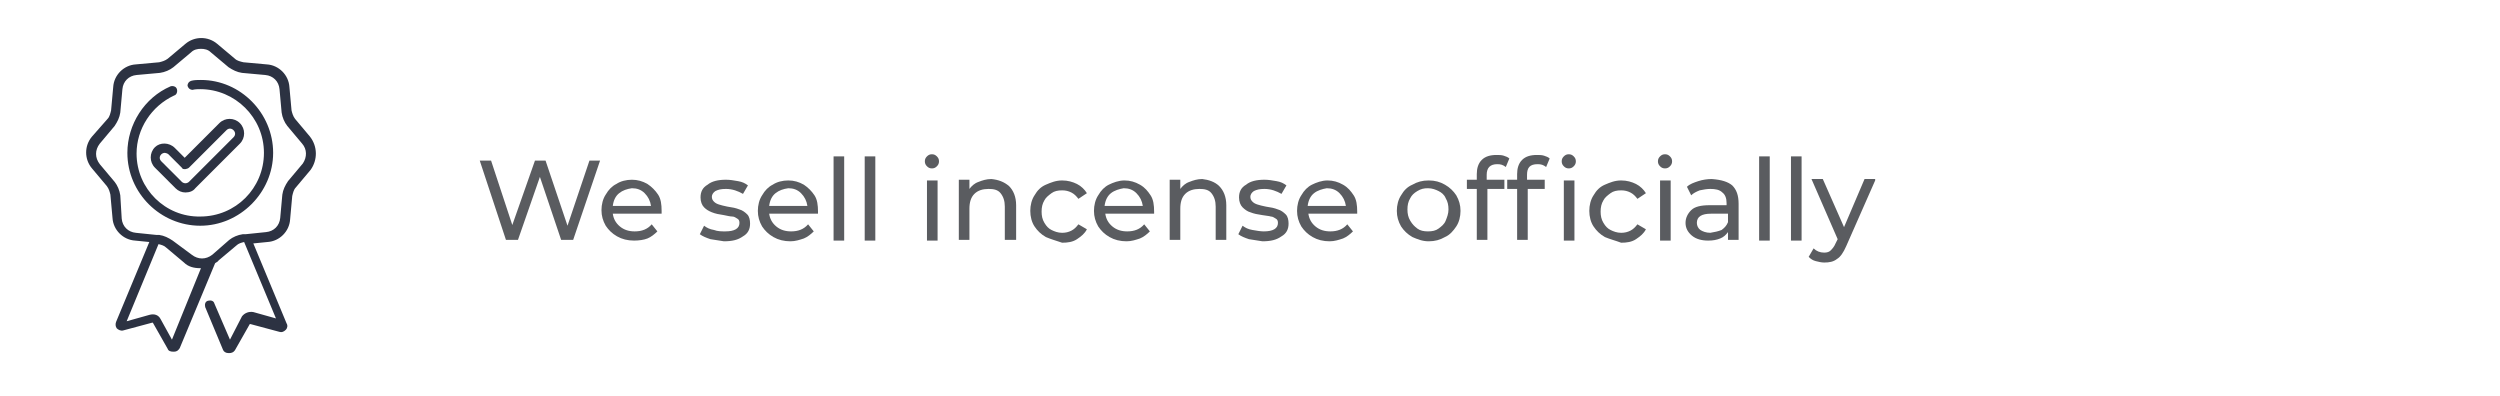 <?xml version="1.0" encoding="utf-8"?>
<!-- Generator: Adobe Illustrator 23.0.3, SVG Export Plug-In . SVG Version: 6.00 Build 0)  -->
<svg version="1.1" id="Layer_1" xmlns="http://www.w3.org/2000/svg" xmlns:xlink="http://www.w3.org/1999/xlink" x="0px" y="0px"
	 width="353.3px" height="56px" viewBox="0 0 353.3 56" style="enable-background:new 0 0 353.3 56;" xml:space="preserve">
<style type="text/css">
	.st0{fill:#5A5C60;}
	.st1{fill:#2C3242;}
</style>
<g>
	<path class="st0" d="M84.8,22.7L81,33.9h-1.7L76.3,25l-3.1,8.9h-1.7l-3.7-11.2h1.6l3,9.1l3.2-9.1h1.5l3.1,9.2l3.1-9.2H84.8z"/>
	<path class="st0" d="M93.5,30.2h-6.9c0.1,0.7,0.4,1.3,1,1.8s1.3,0.7,2.1,0.7c1,0,1.8-0.3,2.4-1l0.8,1c-0.4,0.4-0.9,0.8-1.4,1
		C91,33.9,90.3,34,89.6,34c-0.9,0-1.7-0.2-2.4-0.6c-0.7-0.4-1.2-0.9-1.6-1.5c-0.4-0.7-0.6-1.4-0.6-2.2c0-0.8,0.2-1.6,0.6-2.2
		c0.4-0.7,0.9-1.2,1.5-1.5c0.6-0.4,1.4-0.6,2.2-0.6c0.8,0,1.5,0.2,2.2,0.6c0.6,0.4,1.1,0.9,1.5,1.5s0.5,1.4,0.5,2.3
		C93.5,29.9,93.5,30,93.5,30.2z M87.5,27.3c-0.5,0.4-0.8,1-0.9,1.8h5.4c-0.1-0.7-0.4-1.3-0.9-1.8s-1.1-0.7-1.8-0.7
		C88.6,26.7,88,26.9,87.5,27.3z"/>
	<path class="st0" d="M100.4,33.8c-0.6-0.2-1.1-0.4-1.5-0.7l0.6-1.2c0.4,0.3,0.8,0.5,1.4,0.6c0.5,0.2,1.1,0.2,1.6,0.2
		c1.3,0,2-0.4,2-1.2c0-0.3-0.1-0.5-0.3-0.6c-0.2-0.1-0.4-0.3-0.7-0.3s-0.7-0.1-1.2-0.2c-0.7-0.1-1.2-0.2-1.7-0.4s-0.8-0.4-1.1-0.7
		c-0.3-0.3-0.5-0.8-0.5-1.4c0-0.8,0.3-1.4,1-1.8c0.6-0.5,1.5-0.7,2.6-0.7c0.6,0,1.1,0.1,1.7,0.2c0.6,0.1,1,0.3,1.4,0.6l-0.7,1.2
		c-0.7-0.4-1.5-0.7-2.4-0.7c-0.7,0-1.1,0.1-1.5,0.3c-0.3,0.2-0.5,0.5-0.5,0.8c0,0.3,0.1,0.5,0.3,0.7s0.4,0.3,0.7,0.4
		c0.3,0.1,0.7,0.2,1.2,0.3c0.7,0.1,1.2,0.2,1.7,0.4c0.4,0.1,0.8,0.4,1.1,0.7c0.3,0.3,0.4,0.8,0.4,1.3c0,0.8-0.3,1.4-1,1.8
		c-0.7,0.5-1.5,0.7-2.7,0.7C101.7,34,101,33.9,100.4,33.8z"/>
	<path class="st0" d="M115.6,30.2h-6.9c0.1,0.7,0.4,1.3,1,1.8s1.3,0.7,2.1,0.7c1,0,1.8-0.3,2.4-1l0.8,1c-0.4,0.4-0.9,0.8-1.4,1
		c-0.6,0.2-1.2,0.4-1.9,0.4c-0.9,0-1.7-0.2-2.4-0.6c-0.7-0.4-1.2-0.9-1.6-1.5c-0.4-0.7-0.6-1.4-0.6-2.2c0-0.8,0.2-1.6,0.6-2.2
		c0.4-0.7,0.9-1.2,1.5-1.5c0.6-0.4,1.4-0.6,2.2-0.6c0.8,0,1.5,0.2,2.2,0.6c0.6,0.4,1.1,0.9,1.5,1.5s0.5,1.4,0.5,2.3
		C115.6,29.9,115.6,30,115.6,30.2z M109.6,27.3c-0.5,0.4-0.8,1-0.9,1.8h5.4c-0.1-0.7-0.4-1.3-0.9-1.8s-1.1-0.7-1.8-0.7
		C110.7,26.7,110.1,26.9,109.6,27.3z"/>
	<path class="st0" d="M117.8,22.1h1.5v11.9h-1.5V22.1z"/>
	<path class="st0" d="M122.2,22.1h1.5v11.9h-1.5V22.1z"/>
	<path class="st0" d="M131,23.5c-0.2-0.2-0.3-0.4-0.3-0.7s0.1-0.5,0.3-0.7c0.2-0.2,0.4-0.3,0.7-0.3s0.5,0.1,0.7,0.3
		c0.2,0.2,0.3,0.4,0.3,0.7c0,0.3-0.1,0.5-0.3,0.7c-0.2,0.2-0.4,0.3-0.7,0.3S131.2,23.7,131,23.5z M131,25.5h1.5v8.5H131V25.5z"/>
	<path class="st0" d="M142.6,26.3c0.6,0.6,1,1.5,1,2.7v4.9H142v-4.7c0-0.8-0.2-1.4-0.6-1.9s-1-0.6-1.7-0.6c-0.8,0-1.5,0.2-2,0.7
		c-0.5,0.5-0.7,1.2-0.7,2.1v4.4h-1.5v-8.5h1.5v1.3c0.3-0.4,0.7-0.8,1.3-1c0.5-0.2,1.1-0.4,1.8-0.4C141.1,25.4,141.9,25.7,142.6,26.3
		z"/>
	<path class="st0" d="M147.8,33.5c-0.7-0.4-1.2-0.9-1.6-1.5s-0.6-1.4-0.6-2.2s0.2-1.6,0.6-2.2c0.4-0.7,0.9-1.2,1.6-1.5
		s1.4-0.6,2.3-0.6c0.8,0,1.5,0.2,2.1,0.5c0.6,0.3,1.1,0.8,1.4,1.3l-1.2,0.8c-0.3-0.4-0.6-0.7-1-0.9c-0.4-0.2-0.8-0.3-1.3-0.3
		c-0.6,0-1.1,0.1-1.5,0.4s-0.8,0.6-1,1c-0.3,0.5-0.4,1-0.4,1.6c0,0.6,0.1,1.1,0.4,1.6c0.3,0.5,0.6,0.8,1,1c0.4,0.2,0.9,0.4,1.5,0.4
		c0.5,0,0.9-0.1,1.3-0.3c0.4-0.2,0.7-0.5,1-0.9l1.2,0.7c-0.3,0.6-0.8,1-1.4,1.4s-1.3,0.5-2.1,0.5C149.2,34,148.5,33.8,147.8,33.5z"
		/>
	<path class="st0" d="M163.1,30.2h-6.9c0.1,0.7,0.4,1.3,1,1.8c0.6,0.5,1.3,0.7,2.1,0.7c1,0,1.8-0.3,2.4-1l0.8,1
		c-0.4,0.4-0.9,0.8-1.4,1c-0.6,0.2-1.2,0.4-1.9,0.4c-0.9,0-1.7-0.2-2.4-0.6s-1.2-0.9-1.6-1.5c-0.4-0.7-0.6-1.4-0.6-2.2
		c0-0.8,0.2-1.6,0.6-2.2c0.4-0.7,0.9-1.2,1.5-1.5s1.4-0.6,2.2-0.6s1.5,0.2,2.2,0.6s1.1,0.9,1.5,1.5s0.5,1.4,0.5,2.3
		C163.1,29.9,163.1,30,163.1,30.2z M157,27.3c-0.5,0.4-0.8,1-0.9,1.8h5.4c-0.1-0.7-0.4-1.3-0.9-1.8s-1.1-0.7-1.8-0.7
		C158.2,26.7,157.5,26.9,157,27.3z"/>
	<path class="st0" d="M172.3,26.3c0.6,0.6,1,1.5,1,2.7v4.9h-1.5v-4.7c0-0.8-0.2-1.4-0.6-1.9s-1-0.6-1.7-0.6c-0.8,0-1.5,0.2-2,0.7
		c-0.5,0.5-0.7,1.2-0.7,2.1v4.4h-1.5v-8.5h1.5v1.3c0.3-0.4,0.7-0.8,1.3-1c0.5-0.2,1.1-0.4,1.8-0.4C170.8,25.4,171.7,25.7,172.3,26.3
		z"/>
	<path class="st0" d="M176.5,33.8c-0.6-0.2-1.1-0.4-1.5-0.7l0.6-1.2c0.4,0.3,0.8,0.5,1.4,0.6s1.1,0.2,1.6,0.2c1.3,0,2-0.4,2-1.2
		c0-0.3-0.1-0.5-0.3-0.6c-0.2-0.1-0.4-0.3-0.7-0.3c-0.3-0.1-0.7-0.1-1.2-0.2c-0.7-0.1-1.2-0.2-1.7-0.4c-0.4-0.1-0.8-0.4-1.1-0.7
		c-0.3-0.3-0.5-0.8-0.5-1.4c0-0.8,0.3-1.4,1-1.8c0.6-0.5,1.5-0.7,2.6-0.7c0.6,0,1.1,0.1,1.7,0.2s1,0.3,1.4,0.6l-0.7,1.2
		c-0.7-0.4-1.5-0.7-2.4-0.7c-0.7,0-1.1,0.1-1.5,0.3c-0.3,0.2-0.5,0.5-0.5,0.8c0,0.3,0.1,0.5,0.3,0.7c0.2,0.2,0.4,0.3,0.7,0.4
		c0.3,0.1,0.7,0.2,1.2,0.3c0.7,0.1,1.2,0.2,1.7,0.4c0.4,0.1,0.8,0.4,1.1,0.7c0.3,0.3,0.4,0.8,0.4,1.3c0,0.8-0.3,1.4-1,1.8
		c-0.7,0.5-1.5,0.7-2.7,0.7C177.8,34,177.2,33.9,176.5,33.8z"/>
	<path class="st0" d="M191.8,30.2h-6.9c0.1,0.7,0.4,1.3,1,1.8c0.6,0.5,1.3,0.7,2.1,0.7c1,0,1.8-0.3,2.4-1l0.8,1
		c-0.4,0.4-0.9,0.8-1.4,1c-0.6,0.2-1.2,0.4-1.9,0.4c-0.9,0-1.7-0.2-2.4-0.6s-1.2-0.9-1.6-1.5c-0.4-0.7-0.6-1.4-0.6-2.2
		c0-0.8,0.2-1.6,0.6-2.2c0.4-0.7,0.9-1.2,1.5-1.5s1.4-0.6,2.2-0.6s1.5,0.2,2.2,0.6s1.1,0.9,1.5,1.5s0.5,1.4,0.5,2.3
		C191.8,29.9,191.8,30,191.8,30.2z M185.7,27.3c-0.5,0.4-0.8,1-0.9,1.8h5.4c-0.1-0.7-0.4-1.3-0.9-1.8s-1.1-0.7-1.8-0.7
		C186.9,26.7,186.2,26.9,185.7,27.3z"/>
	<path class="st0" d="M199.6,33.5c-0.7-0.4-1.2-0.9-1.6-1.5c-0.4-0.7-0.6-1.4-0.6-2.2s0.2-1.6,0.6-2.2c0.4-0.7,0.9-1.2,1.6-1.5
		c0.7-0.4,1.4-0.6,2.3-0.6s1.6,0.2,2.3,0.6c0.7,0.4,1.2,0.9,1.6,1.5c0.4,0.7,0.6,1.4,0.6,2.2s-0.2,1.6-0.6,2.2s-0.9,1.2-1.6,1.5
		c-0.7,0.4-1.4,0.6-2.3,0.6S200.3,33.8,199.6,33.5z M203.3,32.3c0.4-0.3,0.8-0.6,1-1.1c0.2-0.5,0.4-1,0.4-1.6c0-0.6-0.1-1.1-0.4-1.6
		c-0.2-0.5-0.6-0.8-1-1c-0.4-0.2-0.9-0.4-1.5-0.4s-1,0.1-1.5,0.4s-0.8,0.6-1,1c-0.3,0.5-0.4,1-0.4,1.6c0,0.6,0.1,1.1,0.4,1.6
		c0.3,0.5,0.6,0.8,1,1.1c0.4,0.3,0.9,0.4,1.5,0.4S202.9,32.6,203.3,32.3z"/>
	<path class="st0" d="M210.1,24.7v0.7h2.5v1.3h-2.4v7.2h-1.5v-7.2h-1.4v-1.3h1.4v-0.8c0-0.8,0.2-1.5,0.7-2c0.5-0.5,1.2-0.7,2.1-0.7
		c0.3,0,0.7,0,1,0.1c0.3,0.1,0.6,0.2,0.8,0.4l-0.5,1.2c-0.4-0.3-0.7-0.4-1.2-0.4C210.6,23.2,210.1,23.7,210.1,24.7z"/>
	<path class="st0" d="M215.8,24.7v0.7h2.5v1.3h-2.4v7.2h-1.5v-7.2h-1.4v-1.3h1.4v-0.8c0-0.8,0.2-1.5,0.7-2c0.5-0.5,1.2-0.7,2.1-0.7
		c0.3,0,0.7,0,1,0.1c0.3,0.1,0.6,0.2,0.8,0.4l-0.5,1.2c-0.4-0.3-0.7-0.4-1.2-0.4C216.2,23.2,215.8,23.7,215.8,24.7z M221,23.5
		c-0.2-0.2-0.3-0.4-0.3-0.7s0.1-0.5,0.3-0.7s0.4-0.3,0.7-0.3c0.3,0,0.5,0.1,0.7,0.3c0.2,0.2,0.3,0.4,0.3,0.7c0,0.3-0.1,0.5-0.3,0.7
		c-0.2,0.2-0.4,0.3-0.7,0.3C221.4,23.8,221.2,23.7,221,23.5z M221,25.5h1.5v8.5H221V25.5z"/>
	<path class="st0" d="M226.8,33.5c-0.7-0.4-1.2-0.9-1.6-1.5s-0.6-1.4-0.6-2.2s0.2-1.6,0.6-2.2c0.4-0.7,0.9-1.2,1.6-1.5
		s1.4-0.6,2.3-0.6c0.8,0,1.5,0.2,2.1,0.5c0.6,0.3,1.1,0.8,1.4,1.3l-1.2,0.8c-0.3-0.4-0.6-0.7-1-0.9c-0.4-0.2-0.8-0.3-1.3-0.3
		c-0.6,0-1.1,0.1-1.5,0.4s-0.8,0.6-1,1c-0.3,0.5-0.4,1-0.4,1.6c0,0.6,0.1,1.1,0.4,1.6c0.3,0.5,0.6,0.8,1,1c0.4,0.2,0.9,0.4,1.5,0.4
		c0.5,0,0.9-0.1,1.3-0.3c0.4-0.2,0.7-0.5,1-0.9l1.2,0.7c-0.3,0.6-0.8,1-1.4,1.4s-1.3,0.5-2.1,0.5C228.3,34,227.5,33.8,226.8,33.5z"
		/>
	<path class="st0" d="M234.6,23.5c-0.2-0.2-0.3-0.4-0.3-0.7s0.1-0.5,0.3-0.7c0.2-0.2,0.4-0.3,0.7-0.3s0.5,0.1,0.7,0.3
		c0.2,0.2,0.3,0.4,0.3,0.7c0,0.3-0.1,0.5-0.3,0.7c-0.2,0.2-0.4,0.3-0.7,0.3S234.8,23.7,234.6,23.5z M234.6,25.5h1.5v8.5h-1.5V25.5z"
		/>
	<path class="st0" d="M244.8,26.2c0.6,0.6,0.9,1.4,0.9,2.6v5.1h-1.5v-1.1c-0.3,0.4-0.6,0.7-1.1,0.9s-1,0.3-1.7,0.3
		c-0.9,0-1.7-0.2-2.3-0.7c-0.6-0.5-0.9-1.1-0.9-1.8c0-0.7,0.3-1.3,0.8-1.8c0.5-0.5,1.4-0.7,2.6-0.7h2.4v-0.3c0-0.7-0.2-1.2-0.6-1.5
		c-0.4-0.4-1-0.5-1.7-0.5c-0.5,0-1,0.1-1.5,0.2c-0.5,0.2-0.9,0.4-1.2,0.7l-0.6-1.2c0.4-0.4,1-0.6,1.6-0.8c0.6-0.2,1.3-0.3,1.9-0.3
		C243.3,25.4,244.2,25.7,244.8,26.2z M243.3,32.5c0.4-0.3,0.7-0.6,0.9-1.1v-1.2h-2.4c-1.3,0-2,0.4-2,1.3c0,0.4,0.2,0.8,0.5,1
		c0.3,0.2,0.8,0.4,1.4,0.4C242.3,32.8,242.8,32.7,243.3,32.5z"/>
	<path class="st0" d="M248.6,22.1h1.5v11.9h-1.5V22.1z"/>
	<path class="st0" d="M253.1,22.1h1.5v11.9h-1.5V22.1z"/>
	<path class="st0" d="M265,25.5l-4.1,9.3c-0.4,0.9-0.8,1.5-1.3,1.8c-0.5,0.4-1.1,0.5-1.8,0.5c-0.4,0-0.8-0.1-1.2-0.2
		c-0.4-0.1-0.7-0.3-1-0.6l0.7-1.2c0.4,0.4,0.9,0.6,1.5,0.6c0.4,0,0.7-0.1,0.9-0.3s0.5-0.5,0.7-1l0.3-0.6l-3.7-8.5h1.6l3,6.8l2.9-6.8
		H265z"/>
</g>
<g>
	<path class="st1" d="M43.8,19.3l-2.1-2.5c-0.3-0.4-0.4-0.8-0.5-1.2l-0.3-3.3c-0.1-1.7-1.5-3.1-3.2-3.2l-3.3-0.3
		c-0.4-0.1-0.9-0.2-1.2-0.5l-2.5-2.1c-1.3-1.1-3.2-1.1-4.5,0l-2.5,2.1c-0.4,0.3-0.8,0.4-1.2,0.5l-3.3,0.3c-1.7,0.1-3.1,1.5-3.2,3.2
		l-0.3,3.3c-0.1,0.4-0.2,0.9-0.5,1.2L13,19.3c-1.1,1.3-1.1,3.2,0,4.5l2.1,2.5c0.3,0.4,0.4,0.8,0.5,1.2l0.3,3.3
		c0.1,1.7,1.5,3.1,3.2,3.2l2,0.2l-4.7,11.3c-0.1,0.3-0.1,0.6,0.1,0.9c0.2,0.2,0.6,0.4,0.9,0.3l4.1-1.1c0,0,0,0,0.1,0l2.1,3.7
		c0.1,0.3,0.4,0.4,0.8,0.4c0,0,0,0,0.1,0c0.4,0,0.6-0.2,0.8-0.5l5-12c0.1-0.1,0.4-0.2,0.5-0.4l2.5-2.1c0.3-0.3,0.7-0.4,1.1-0.5
		l4.5,10.8l-3.2-0.9c-0.6-0.1-1.2,0.1-1.6,0.6L32.5,48l-2.2-5.1c-0.1-0.4-0.5-0.5-0.9-0.4c-0.4,0.1-0.5,0.5-0.4,0.9l2.5,6
		c0.1,0.3,0.4,0.5,0.8,0.5c0,0,0,0,0.1,0c0.3,0,0.6-0.1,0.8-0.4l2.1-3.7c0,0,0,0,0.1,0l4.1,1.1c0.3,0.1,0.6,0,0.9-0.3
		c0.2-0.2,0.3-0.6,0.1-0.9l-4.7-11.3l2-0.2c1.7-0.1,3.1-1.5,3.2-3.2l0.3-3.3c0.1-0.4,0.2-0.9,0.5-1.2l2.1-2.5
		C44.9,22.6,44.9,20.7,43.8,19.3z M24.3,48l-1.6-2.9c-0.3-0.6-0.9-0.8-1.6-0.6l-3.2,0.9l4.5-10.9c0.4,0.1,0.8,0.2,1.1,0.5l2.5,2.1
		c0.6,0.6,1.4,0.8,2.3,0.8c0.1,0,0.1,0,0.1,0L24.3,48z M42.8,23.1l-2.1,2.5c-0.4,0.6-0.7,1.2-0.8,1.9l-0.3,3.3c-0.1,1.1-0.9,1.9-2,2
		l-2.9,0.3l0,0h-0.4c-0.7,0.1-1.4,0.4-1.9,0.8L30,36c-0.9,0.7-2,0.7-2.9,0l-2.7-2c-0.6-0.4-1.2-0.7-1.9-0.8h-0.4l0,0l-2.9-0.3
		c-1.1-0.1-1.9-0.9-2-2L17,27.6c-0.1-0.7-0.4-1.4-0.8-1.9l-2.1-2.5c-0.7-0.9-0.7-2,0-2.9l2.1-2.5c0.4-0.6,0.7-1.2,0.8-1.9l0.3-3.3
		c0.1-1.1,0.9-1.9,2-2l3.3-0.3c0.7-0.1,1.4-0.4,1.9-0.8L27,7.4c0.4-0.4,0.9-0.5,1.4-0.5c0.5,0,1,0.1,1.4,0.5l2.5,2.1
		c0.6,0.4,1.2,0.7,1.9,0.8l3.3,0.3c1.1,0.1,1.9,0.9,2,2l0.3,3.3c0.1,0.7,0.4,1.4,0.8,1.9l2.1,2.5C43.4,21.1,43.4,22.2,42.8,23.1z"/>
	<path class="st1" d="M28.4,11.3c-0.4,0-0.9,0-1.3,0.1c-0.4,0.1-0.6,0.4-0.6,0.7c0.1,0.4,0.4,0.6,0.7,0.6c0.4-0.1,0.8-0.1,1.1-0.1
		c4.9,0,9,4,9,9s-4,9-9,9c-4.9,0.1-9-3.9-9-8.9c0-3.5,2.1-6.7,5.3-8.2c0.4-0.1,0.5-0.6,0.4-0.9c-0.1-0.4-0.6-0.5-0.9-0.4
		c-3.7,1.6-6.1,5.4-6.1,9.4c0,5.7,4.7,10.3,10.3,10.3s10.3-4.7,10.3-10.3S34,11.3,28.4,11.3z"/>
	<path class="st1" d="M21.9,20.8c-0.8,0.8-0.8,2.1,0,2.9l2.9,2.9c0.4,0.4,0.9,0.6,1.4,0.6c0.6,0,1.1-0.2,1.4-0.6l6.3-6.3
		c0.8-0.8,0.8-2.1,0-2.9c-0.8-0.8-2.1-0.8-2.9,0l-4.9,4.9l-1.4-1.4C23.9,20.1,22.6,20.1,21.9,20.8z M26.2,23.9
		c0.1,0,0.4-0.1,0.5-0.2l5.3-5.3c0.3-0.3,0.7-0.3,1,0c0.3,0.3,0.3,0.7,0,1l-6.3,6.3c-0.1,0.1-0.3,0.2-0.5,0.2s-0.4-0.1-0.5-0.2
		l-2.9-2.9c-0.3-0.3-0.3-0.7,0-1c0.1-0.1,0.3-0.2,0.5-0.2c0.1,0,0.4,0.1,0.5,0.2l1.9,1.9C25.8,23.9,25.9,23.9,26.2,23.9z"/>
</g>
</svg>
